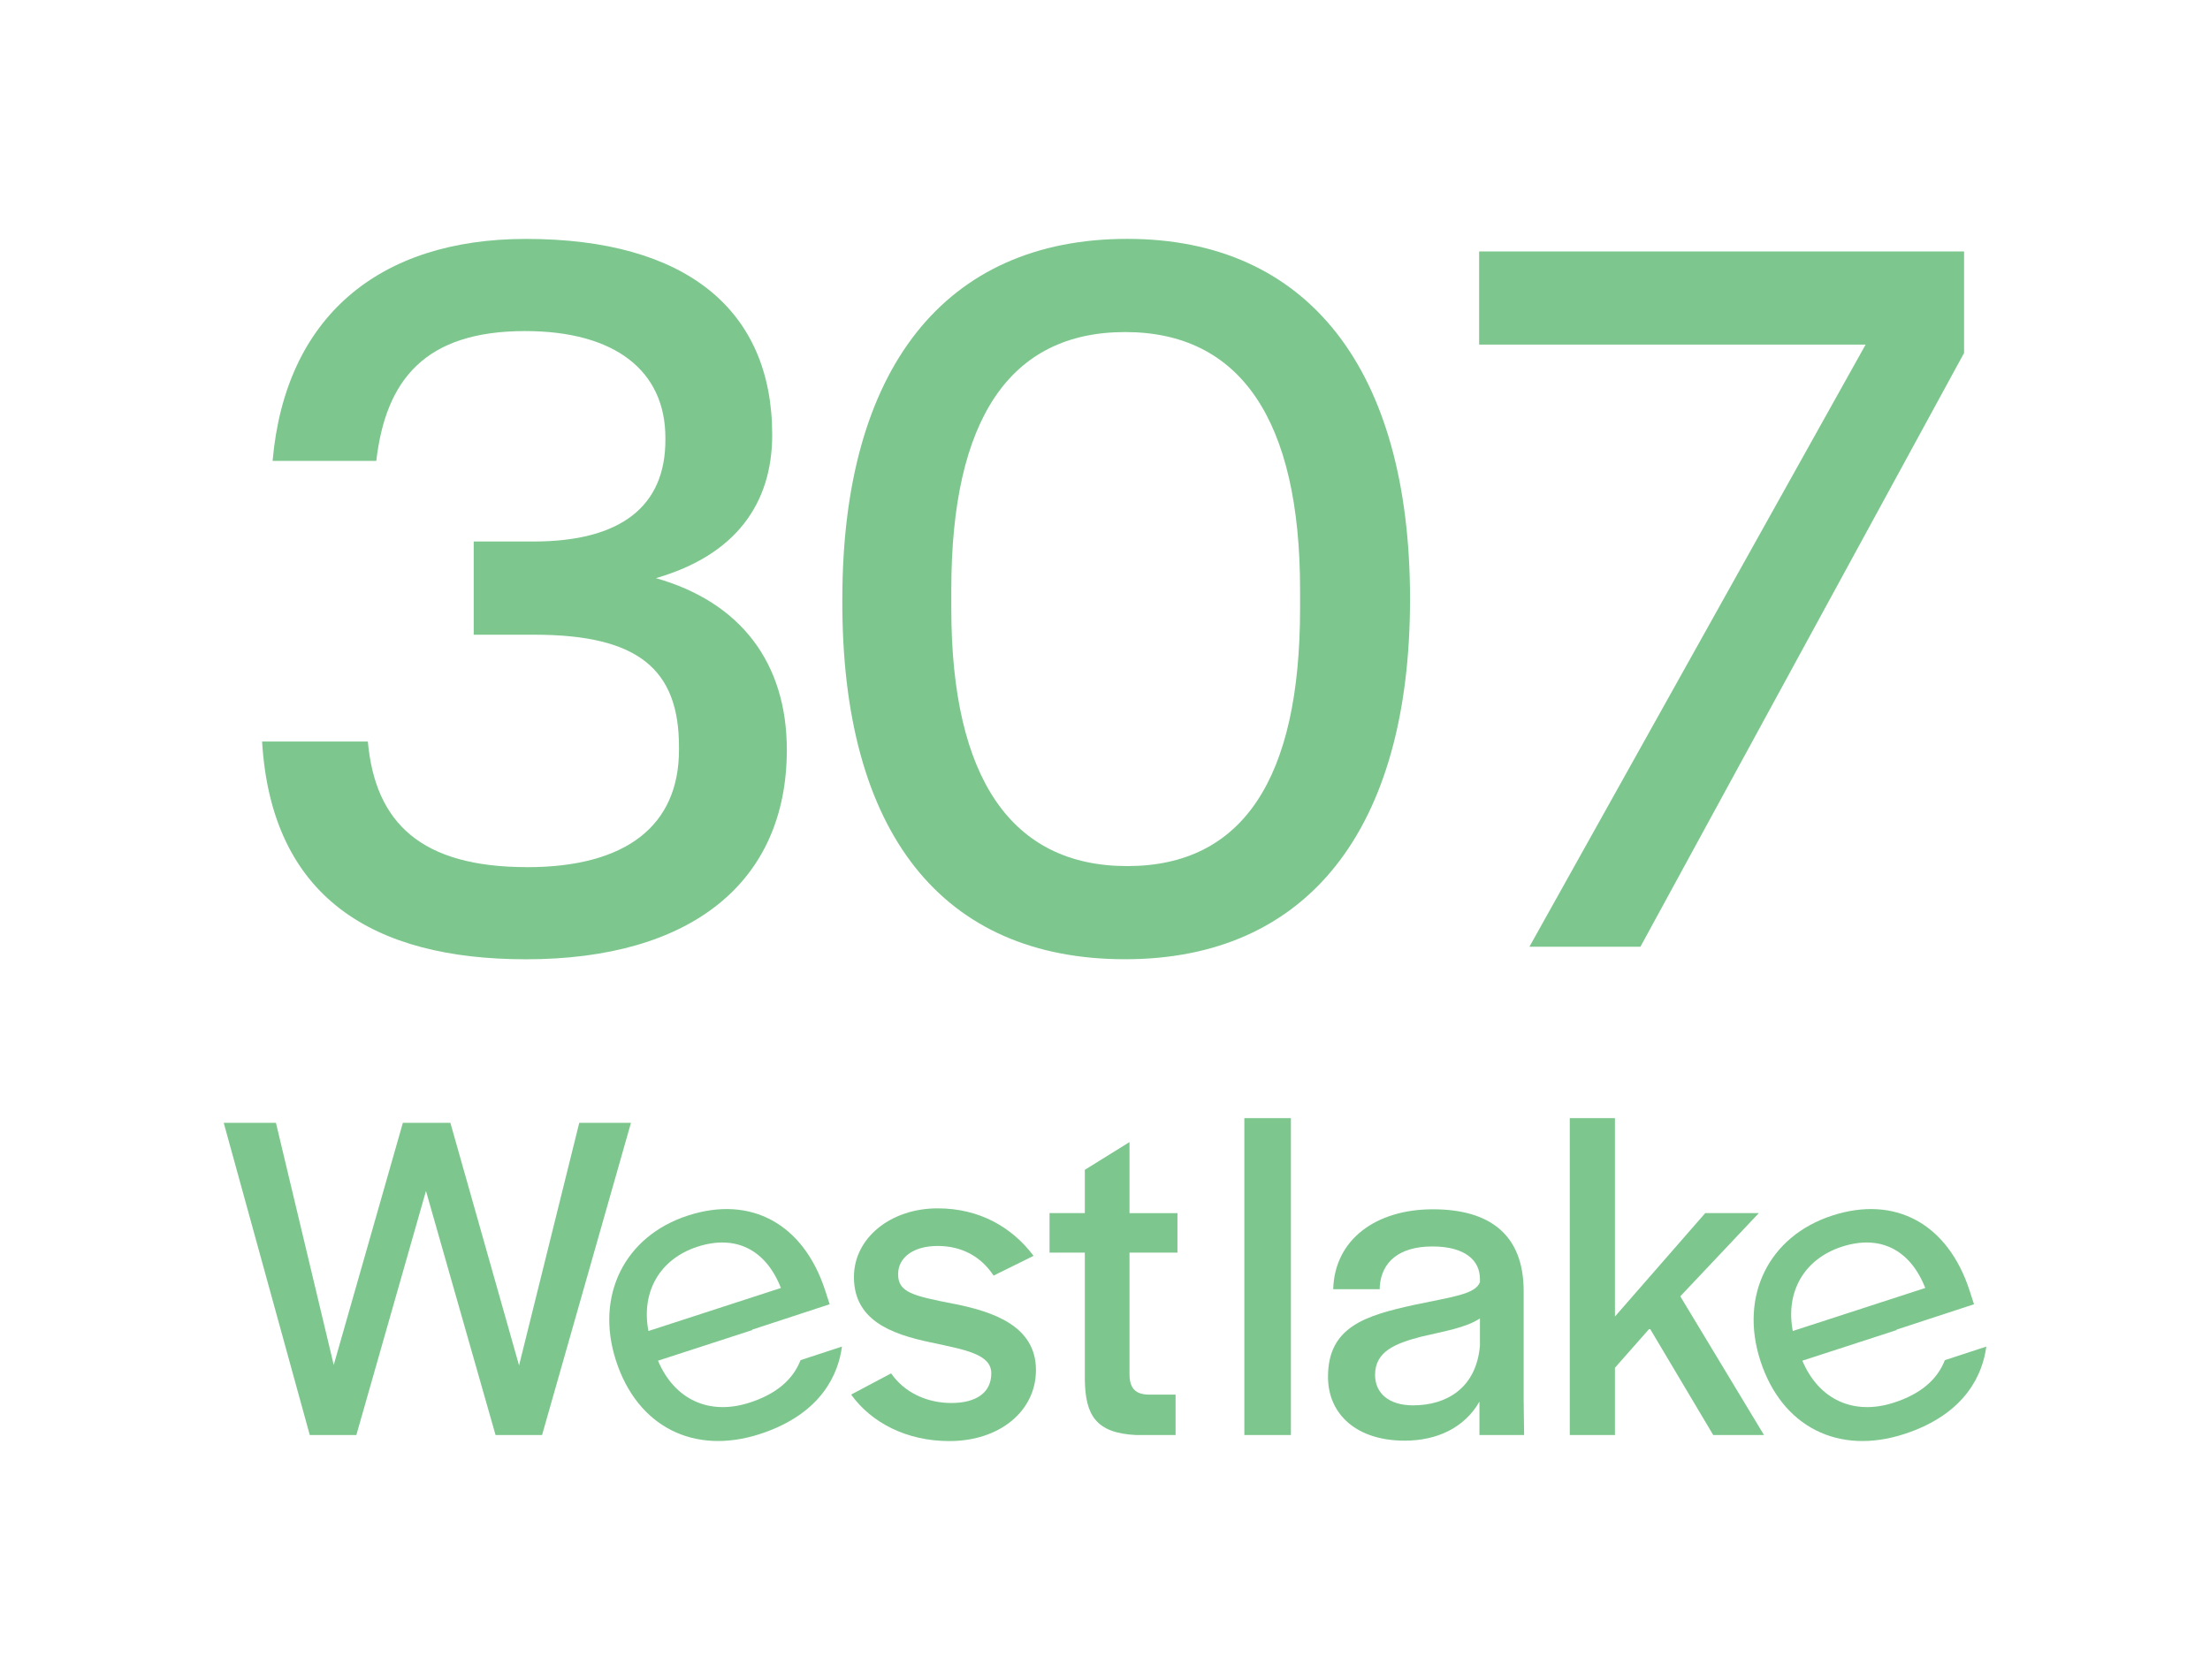 <?xml version="1.0" encoding="UTF-8"?>
<svg id="Layer_1" xmlns="http://www.w3.org/2000/svg" version="1.1" viewBox="0 0 489.76 372.41">
  <!-- Generator: Adobe Illustrator 29.7.1, SVG Export Plug-In . SVG Version: 2.1.1 Build 8)  -->
  <defs>
    <style>
      .st0 {
        fill: #7dc78e;
      }
    </style>
  </defs>
  <path class="st0" d="M116.8,192.22c-23.44,0-33.65-9.75-35.28-27.85h-23.44c2.09,34.58,24.6,48.28,58.49,48.28,36.68,0,57.8-17.17,57.8-46.42,0-19.27-10.21-32.73-29.01-38.07,17.64-5.1,25.77-16.48,25.77-31.79,0-27.63-19.04-43.41-54.55-43.41-32.73,0-53.38,17.41-56.17,49.21h22.98c2.09-17.87,10.68-28.78,32.97-28.78,19.96,0,31.1,8.82,31.1,23.68v.46c0,14.62-9.75,22.51-29.25,22.51h-13.23v20.66h13.46c22.98,0,32.03,7.66,32.03,24.83v.7c0,16.71-11.6,26-33.66,26Z"/>
  <path class="st0" d="M249.81,52.95c-40.39,0-63.14,28.78-63.14,79.85-.23,51.99,22.28,79.84,62.67,79.84s63.14-28.78,63.14-79.84-22.75-79.85-62.67-79.85ZM288.11,134.89c0,37.83-12.77,57.1-38.3,57.1s-38.99-19.27-38.99-57.1v-4.18c0-37.83,13-57.1,38.53-57.1s38.76,19.5,38.76,57.1v4.18Z"/>
  <polygon class="st0" points="363.54 209.86 435.26 78.25 435.26 55.74 327.79 55.74 327.79 76.39 413.44 76.39 338.94 209.86 363.54 209.86"/>
  <polygon class="st0" points="389.78 268.91 377.9 268.91 357.89 291.84 357.89 247.86 347.88 247.86 347.88 318.11 357.89 318.11 357.89 303.2 365.6 294.45 379.67 318.11 390.92 318.11 372.37 287.36 389.78 268.91"/>
  <path class="st0" d="M211.33,289.02c-8.97-1.77-12.3-2.5-12.3-6.56,0-3.75,3.44-6.26,8.76-6.26s9.59,2.3,12.4,6.57l8.86-4.38c-4.79-6.36-11.99-10.53-21.26-10.53-10.42,0-18.55,6.57-18.55,15.22,0,9.48,8.02,12.61,16.99,14.49,7.71,1.66,13.45,2.6,13.45,6.87s-3.34,6.57-8.86,6.57c-5.21,0-10.31-2.18-13.34-6.57l-8.86,4.7c4.48,6.25,12.3,10.31,21.78,10.31,11.15,0,19.18-6.67,19.18-15.74,0-9.69-9.27-12.92-18.23-14.7Z"/>
  <polygon class="st0" points="128.37 248.9 115.03 302.68 99.81 248.9 89.28 248.9 73.96 302.58 61.15 248.9 49.58 248.9 68.65 318.11 78.97 318.11 94.4 264.01 109.82 318.11 120.13 318.11 139.83 248.9 128.37 248.9"/>
  <rect class="st0" x="275.76" y="247.86" width="10.32" height="70.25"/>
  <path class="st0" d="M250.31,253.17l-9.9,6.15v9.59h-7.82v8.76h7.82v28.14c.1,7.82,2.4,11.88,11.36,12.3h8.75v-8.96h-5.83c-3.13,0-4.38-1.46-4.38-4.58v-26.89h10.63v-8.76h-10.63v-15.74Z"/>
  <path class="st0" d="M337.66,286.21c0-12.51-7.5-18.14-20.11-18.14s-21.78,6.67-22.1,17.72h10.32v-.62c.42-5.53,4.38-8.86,11.67-8.86s10.53,3.13,10.53,7.19v.73c-1.04,2.71-6.15,3.23-14.49,5.01-10.94,2.39-19.18,4.9-19.18,15.95,0,8.44,6.46,14.17,16.99,14.17,7.08,0,13.23-2.81,16.57-8.65v7.4h9.9l-.1-7.61v-24.28ZM327.97,298.3c-.83,9.59-7.61,13.23-14.8,13.23-5.42,0-8.44-2.7-8.44-6.77,0-5.22,4.58-6.98,10.21-8.45,4.8-1.14,10.01-1.98,13.03-4.06v6.05Z"/>
  <path class="st0" d="M166.13,310.92c-8.94,2.91-16.66-.65-20.31-9.29l20.9-6.79-.03-.09,17.17-5.63-.99-3.06c-4.81-14.78-16.47-21.14-30.43-16.6-14.05,4.56-20.6,17.8-15.92,32.19,4.74,14.61,17.26,20.98,31.88,16.24,13.88-4.52,17.42-13.57,18.19-19.39l-9.18,3.01c-1.69,4.37-5.45,7.53-11.27,9.41ZM154.56,276.37c8.43-2.74,15.13.59,18.5,9.14l-29.36,9.54c-1.66-8.7,2.54-15.98,10.86-18.68Z"/>
  <path class="st0" d="M431,301.51c-1.69,4.37-5.45,7.53-11.27,9.41-8.94,2.91-16.66-.65-20.31-9.29l20.9-6.79-.03-.09,17.17-5.63-.99-3.06c-4.81-14.78-16.47-21.14-30.43-16.6-14.05,4.56-20.6,17.8-15.92,32.19,4.74,14.61,17.26,20.99,31.88,16.24,13.88-4.52,17.42-13.57,18.19-19.39l-9.18,3.01ZM408.16,276.37c8.43-2.74,15.13.59,18.5,9.14l-29.36,9.54c-1.66-8.7,2.54-15.97,10.86-18.68Z"/>
</svg>